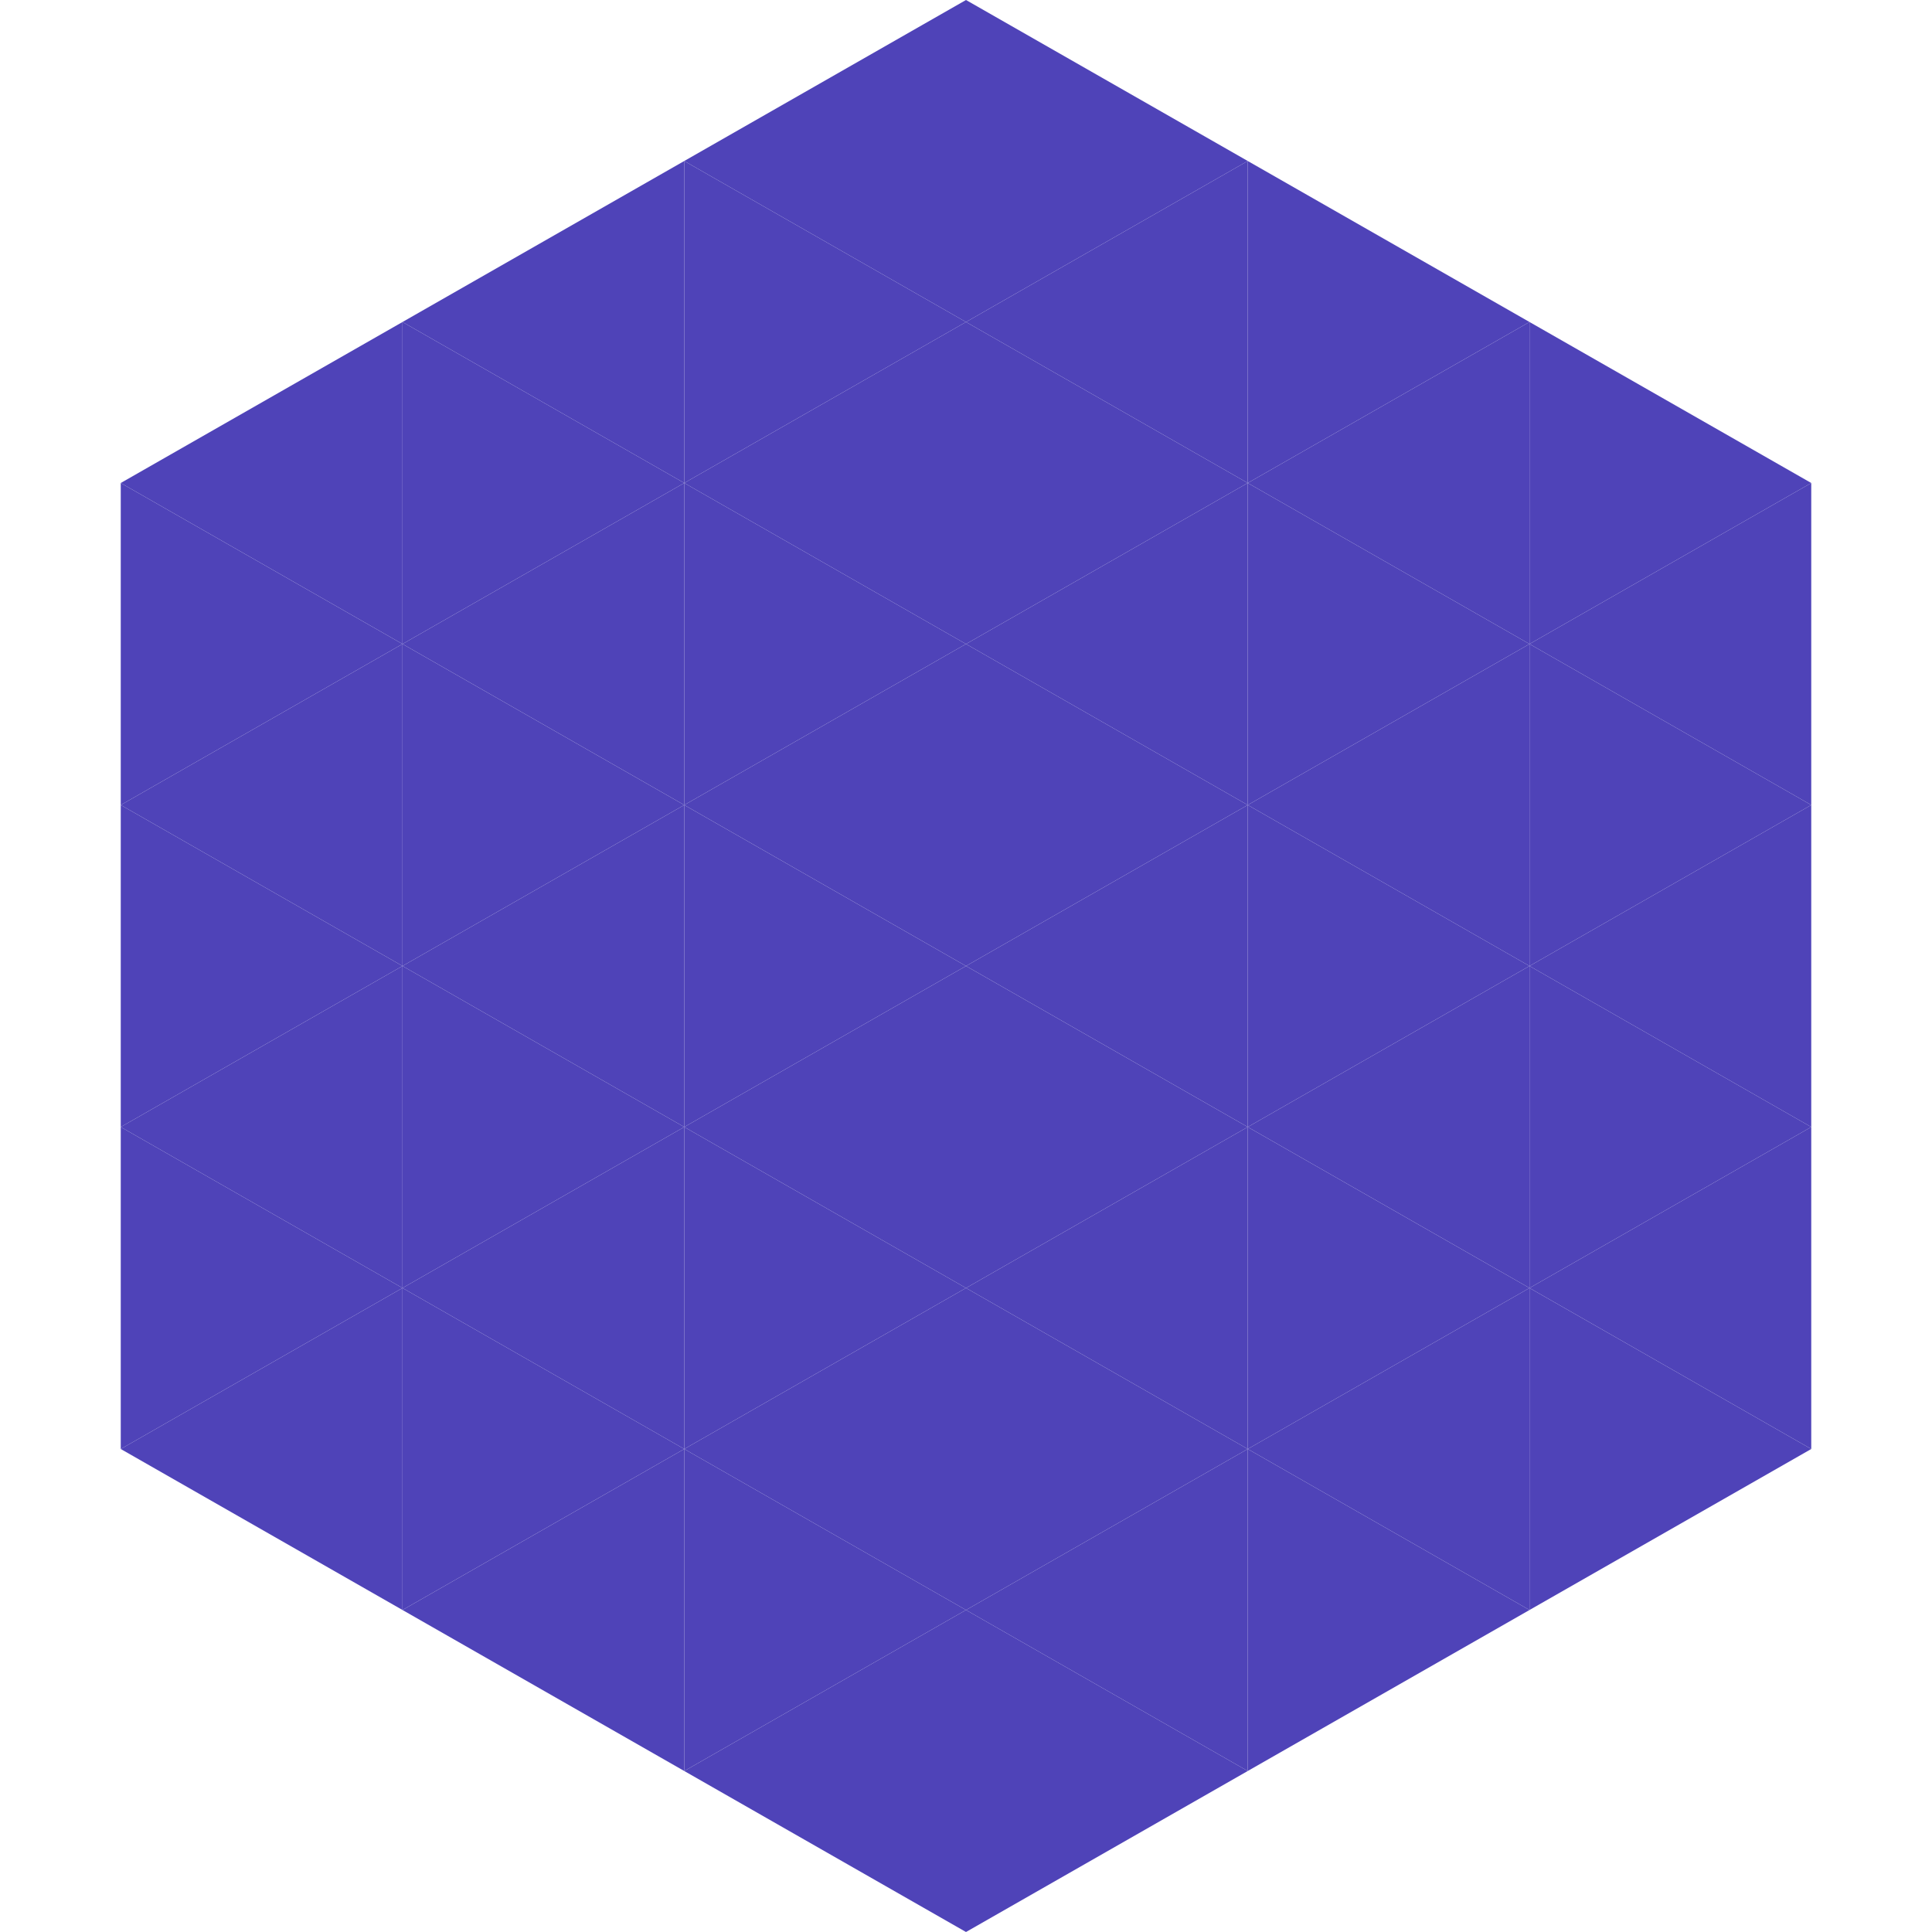 <?xml version="1.0"?>
<!-- Generated by SVGo -->
<svg width="240" height="240"
     xmlns="http://www.w3.org/2000/svg"
     xmlns:xlink="http://www.w3.org/1999/xlink">
<polygon points="50,40 15,60 50,80" style="fill:rgb(79,67,184)" />
<polygon points="190,40 225,60 190,80" style="fill:rgb(79,67,184)" />
<polygon points="15,60 50,80 15,100" style="fill:rgb(79,67,184)" />
<polygon points="225,60 190,80 225,100" style="fill:rgb(79,67,184)" />
<polygon points="50,80 15,100 50,120" style="fill:rgb(79,67,184)" />
<polygon points="190,80 225,100 190,120" style="fill:rgb(79,67,184)" />
<polygon points="15,100 50,120 15,140" style="fill:rgb(79,67,184)" />
<polygon points="225,100 190,120 225,140" style="fill:rgb(79,67,184)" />
<polygon points="50,120 15,140 50,160" style="fill:rgb(79,67,184)" />
<polygon points="190,120 225,140 190,160" style="fill:rgb(79,67,184)" />
<polygon points="15,140 50,160 15,180" style="fill:rgb(79,67,184)" />
<polygon points="225,140 190,160 225,180" style="fill:rgb(79,67,184)" />
<polygon points="50,160 15,180 50,200" style="fill:rgb(79,67,184)" />
<polygon points="190,160 225,180 190,200" style="fill:rgb(79,67,184)" />
<polygon points="15,180 50,200 15,220" style="fill:rgb(255,255,255); fill-opacity:0" />
<polygon points="225,180 190,200 225,220" style="fill:rgb(255,255,255); fill-opacity:0" />
<polygon points="50,0 85,20 50,40" style="fill:rgb(255,255,255); fill-opacity:0" />
<polygon points="190,0 155,20 190,40" style="fill:rgb(255,255,255); fill-opacity:0" />
<polygon points="85,20 50,40 85,60" style="fill:rgb(79,67,184)" />
<polygon points="155,20 190,40 155,60" style="fill:rgb(79,67,184)" />
<polygon points="50,40 85,60 50,80" style="fill:rgb(79,67,184)" />
<polygon points="190,40 155,60 190,80" style="fill:rgb(79,67,184)" />
<polygon points="85,60 50,80 85,100" style="fill:rgb(79,67,184)" />
<polygon points="155,60 190,80 155,100" style="fill:rgb(79,67,184)" />
<polygon points="50,80 85,100 50,120" style="fill:rgb(79,67,184)" />
<polygon points="190,80 155,100 190,120" style="fill:rgb(79,67,184)" />
<polygon points="85,100 50,120 85,140" style="fill:rgb(79,67,184)" />
<polygon points="155,100 190,120 155,140" style="fill:rgb(79,67,184)" />
<polygon points="50,120 85,140 50,160" style="fill:rgb(79,67,184)" />
<polygon points="190,120 155,140 190,160" style="fill:rgb(79,67,184)" />
<polygon points="85,140 50,160 85,180" style="fill:rgb(79,67,184)" />
<polygon points="155,140 190,160 155,180" style="fill:rgb(79,67,184)" />
<polygon points="50,160 85,180 50,200" style="fill:rgb(79,67,184)" />
<polygon points="190,160 155,180 190,200" style="fill:rgb(79,67,184)" />
<polygon points="85,180 50,200 85,220" style="fill:rgb(79,67,184)" />
<polygon points="155,180 190,200 155,220" style="fill:rgb(79,67,184)" />
<polygon points="120,0 85,20 120,40" style="fill:rgb(79,67,184)" />
<polygon points="120,0 155,20 120,40" style="fill:rgb(79,67,184)" />
<polygon points="85,20 120,40 85,60" style="fill:rgb(79,67,184)" />
<polygon points="155,20 120,40 155,60" style="fill:rgb(79,67,184)" />
<polygon points="120,40 85,60 120,80" style="fill:rgb(79,67,184)" />
<polygon points="120,40 155,60 120,80" style="fill:rgb(79,67,184)" />
<polygon points="85,60 120,80 85,100" style="fill:rgb(79,67,184)" />
<polygon points="155,60 120,80 155,100" style="fill:rgb(79,67,184)" />
<polygon points="120,80 85,100 120,120" style="fill:rgb(79,67,184)" />
<polygon points="120,80 155,100 120,120" style="fill:rgb(79,67,184)" />
<polygon points="85,100 120,120 85,140" style="fill:rgb(79,67,184)" />
<polygon points="155,100 120,120 155,140" style="fill:rgb(79,67,184)" />
<polygon points="120,120 85,140 120,160" style="fill:rgb(79,67,184)" />
<polygon points="120,120 155,140 120,160" style="fill:rgb(79,67,184)" />
<polygon points="85,140 120,160 85,180" style="fill:rgb(79,67,184)" />
<polygon points="155,140 120,160 155,180" style="fill:rgb(79,67,184)" />
<polygon points="120,160 85,180 120,200" style="fill:rgb(79,67,184)" />
<polygon points="120,160 155,180 120,200" style="fill:rgb(79,67,184)" />
<polygon points="85,180 120,200 85,220" style="fill:rgb(79,67,184)" />
<polygon points="155,180 120,200 155,220" style="fill:rgb(79,67,184)" />
<polygon points="120,200 85,220 120,240" style="fill:rgb(79,67,184)" />
<polygon points="120,200 155,220 120,240" style="fill:rgb(79,67,184)" />
<polygon points="85,220 120,240 85,260" style="fill:rgb(255,255,255); fill-opacity:0" />
<polygon points="155,220 120,240 155,260" style="fill:rgb(255,255,255); fill-opacity:0" />
</svg>
